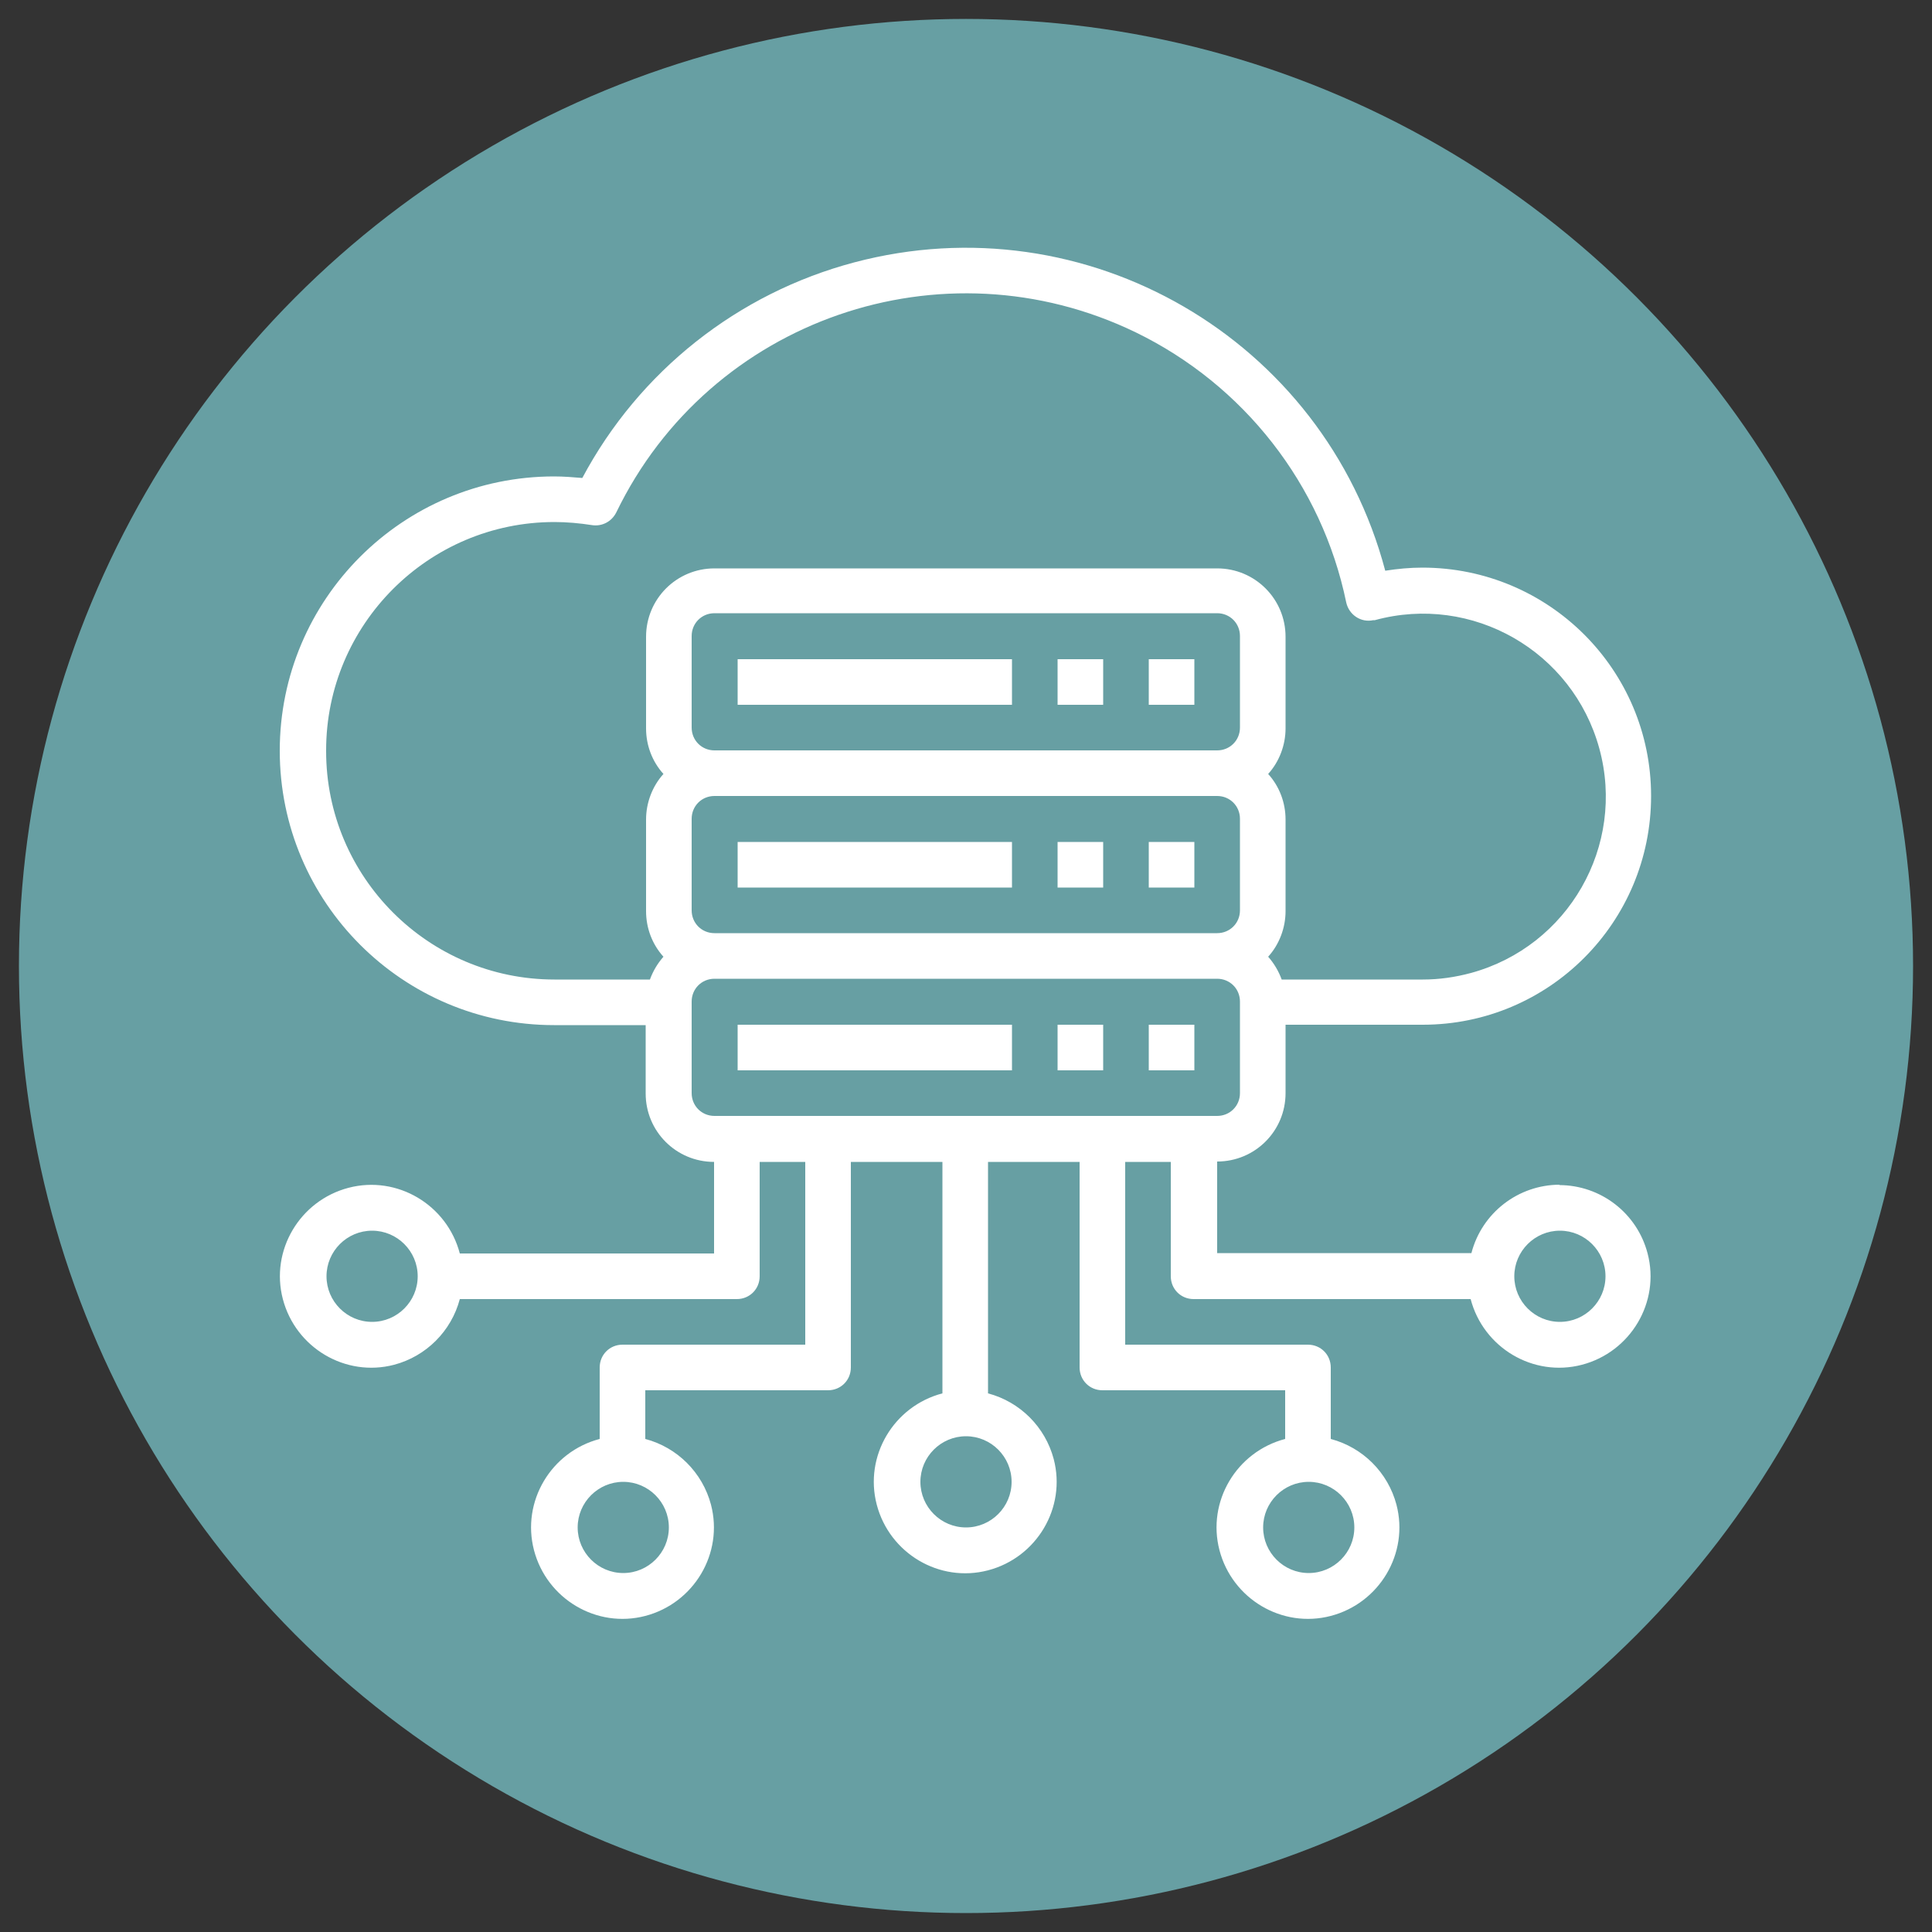 <svg xmlns="http://www.w3.org/2000/svg" id="Camada_1" viewBox="0 0 50 50"><rect x="0" y="0" width="50" height="50" fill="#333333" stroke="none"/><defs><style>.cls-1{fill:#679fa3;}.cls-2{fill:#fff;}</style></defs><circle class="cls-1" cx="25" cy="25" r="24.51"></circle><g id="Outline"><g id="Hosting-server-cloud"><path class="cls-2" d="M19.09,17.06h7.1v1.18h-7.1v-1.18Z"></path><path class="cls-2" d="M27.37,17.06h1.18v1.18h-1.18v-1.18Z"></path><path class="cls-2" d="M29.73,17.06h1.18v1.18h-1.18v-1.18Z"></path><path class="cls-2" d="M19.09,21.79h7.1v1.18h-7.1v-1.18Z"></path><path class="cls-2" d="M27.37,21.79h1.18v1.18h-1.18v-1.18Z"></path><path class="cls-2" d="M29.73,21.79h1.18v1.18h-1.18v-1.18Z"></path><path class="cls-2" d="M19.09,26.52h7.1v1.18h-7.1v-1.18Z"></path><path class="cls-2" d="M27.37,26.52h1.18v1.18h-1.18v-1.18Z"></path><path class="cls-2" d="M29.73,26.52h1.18v1.18h-1.18v-1.18Z"></path><path class="cls-2" d="M40.37,30.66c-1.08,0-2.02.73-2.29,1.77h-6.58v-2.37c.98,0,1.77-.79,1.77-1.77v-1.77h3.55c3.27,0,5.91-2.65,5.91-5.92,0-3.27-2.65-5.91-5.92-5.91-.32,0-.64.03-.96.08-1.59-6-7.74-9.57-13.74-7.98-3.02.8-5.57,2.82-7.04,5.58-.24-.02-.48-.04-.73-.04-3.92,0-7.1,3.18-7.1,7.1s3.18,7.1,7.1,7.1h2.37v1.77c0,.98.79,1.77,1.77,1.77v2.37h-6.58c-.33-1.26-1.62-2.03-2.88-1.7-1.26.33-2.03,1.62-1.7,2.88s1.62,2.03,2.88,1.7c.83-.22,1.48-.87,1.7-1.7h7.17c.33,0,.59-.26.59-.59v-2.96h1.18v4.73h-4.73c-.33,0-.59.26-.59.59v1.85c-1.26.33-2.03,1.62-1.7,2.88.33,1.26,1.62,2.03,2.88,1.7,1.26-.33,2.03-1.62,1.7-2.88-.22-.83-.87-1.48-1.7-1.7v-1.26h4.73c.33,0,.59-.26.59-.59v-5.32h2.37v5.99c-1.26.33-2.03,1.62-1.7,2.88.33,1.26,1.62,2.03,2.88,1.7,1.26-.33,2.03-1.62,1.7-2.88-.22-.83-.87-1.48-1.7-1.7v-5.99h2.37v5.32c0,.33.26.59.59.59h4.73v1.26c-1.26.33-2.03,1.62-1.7,2.88.33,1.26,1.62,2.03,2.88,1.7s2.03-1.62,1.7-2.88c-.22-.83-.87-1.48-1.7-1.7v-1.85c0-.33-.26-.59-.59-.59h-4.73v-4.73h1.18v2.96c0,.33.26.59.59.59h7.17c.33,1.26,1.62,2.03,2.88,1.7,1.26-.33,2.03-1.62,1.7-2.88-.27-1.04-1.21-1.77-2.29-1.77ZM9.63,34.21c-.65,0-1.18-.53-1.18-1.18s.53-1.18,1.18-1.18,1.18.53,1.18,1.18c0,.65-.53,1.18-1.18,1.18ZM17.31,39.53c0,.65-.53,1.18-1.18,1.18s-1.18-.53-1.18-1.18.53-1.18,1.18-1.18c.65,0,1.18.53,1.18,1.18ZM26.18,38.35c0,.65-.53,1.18-1.18,1.18s-1.18-.53-1.18-1.18.53-1.18,1.18-1.18c.65,0,1.18.53,1.18,1.18ZM35.05,39.53c0,.65-.53,1.18-1.18,1.18s-1.18-.53-1.18-1.18.53-1.18,1.18-1.18c.65,0,1.18.53,1.18,1.18ZM17.9,18.83v-2.37c0-.33.26-.59.59-.59h13.01c.33,0,.59.26.59.59v2.37c0,.33-.26.59-.59.59h-13.01c-.33,0-.59-.26-.59-.59ZM17.9,23.56v-2.37c0-.33.26-.59.59-.59h13.01c.33,0,.59.26.59.59v2.37c0,.33-.26.59-.59.59h-13.01c-.33,0-.59-.26-.59-.59ZM8.44,19.42c0-3.26,2.65-5.91,5.91-5.91.32,0,.65.03.97.08.26.04.51-.09.63-.33,2.42-5,8.44-7.08,13.44-4.66,2.8,1.36,4.82,3.94,5.45,6.99.07.32.38.53.7.46.01,0,.02,0,.04,0,2.52-.69,5.12.8,5.81,3.32.69,2.52-.8,5.12-3.32,5.81-.41.11-.82.17-1.25.17h-3.65c-.08-.22-.2-.42-.35-.59.29-.32.45-.75.45-1.18v-2.37c0-.44-.16-.86-.45-1.18.29-.32.45-.75.45-1.18v-2.37c0-.98-.79-1.77-1.77-1.77h-13.01c-.98,0-1.77.79-1.77,1.77v2.37c0,.44.16.86.45,1.18-.29.32-.45.75-.45,1.18v2.37c0,.44.16.86.45,1.18-.15.17-.27.37-.35.59h-2.47c-3.26,0-5.91-2.65-5.91-5.91ZM17.9,28.29v-2.37c0-.33.26-.59.59-.59h13.01c.33,0,.59.26.59.59v2.37c0,.33-.26.59-.59.59h-13.01c-.33,0-.59-.26-.59-.59ZM40.37,34.21c-.65,0-1.18-.53-1.18-1.18s.53-1.18,1.18-1.18,1.18.53,1.18,1.18c0,.65-.53,1.18-1.18,1.18Z"></path></g></g></svg>